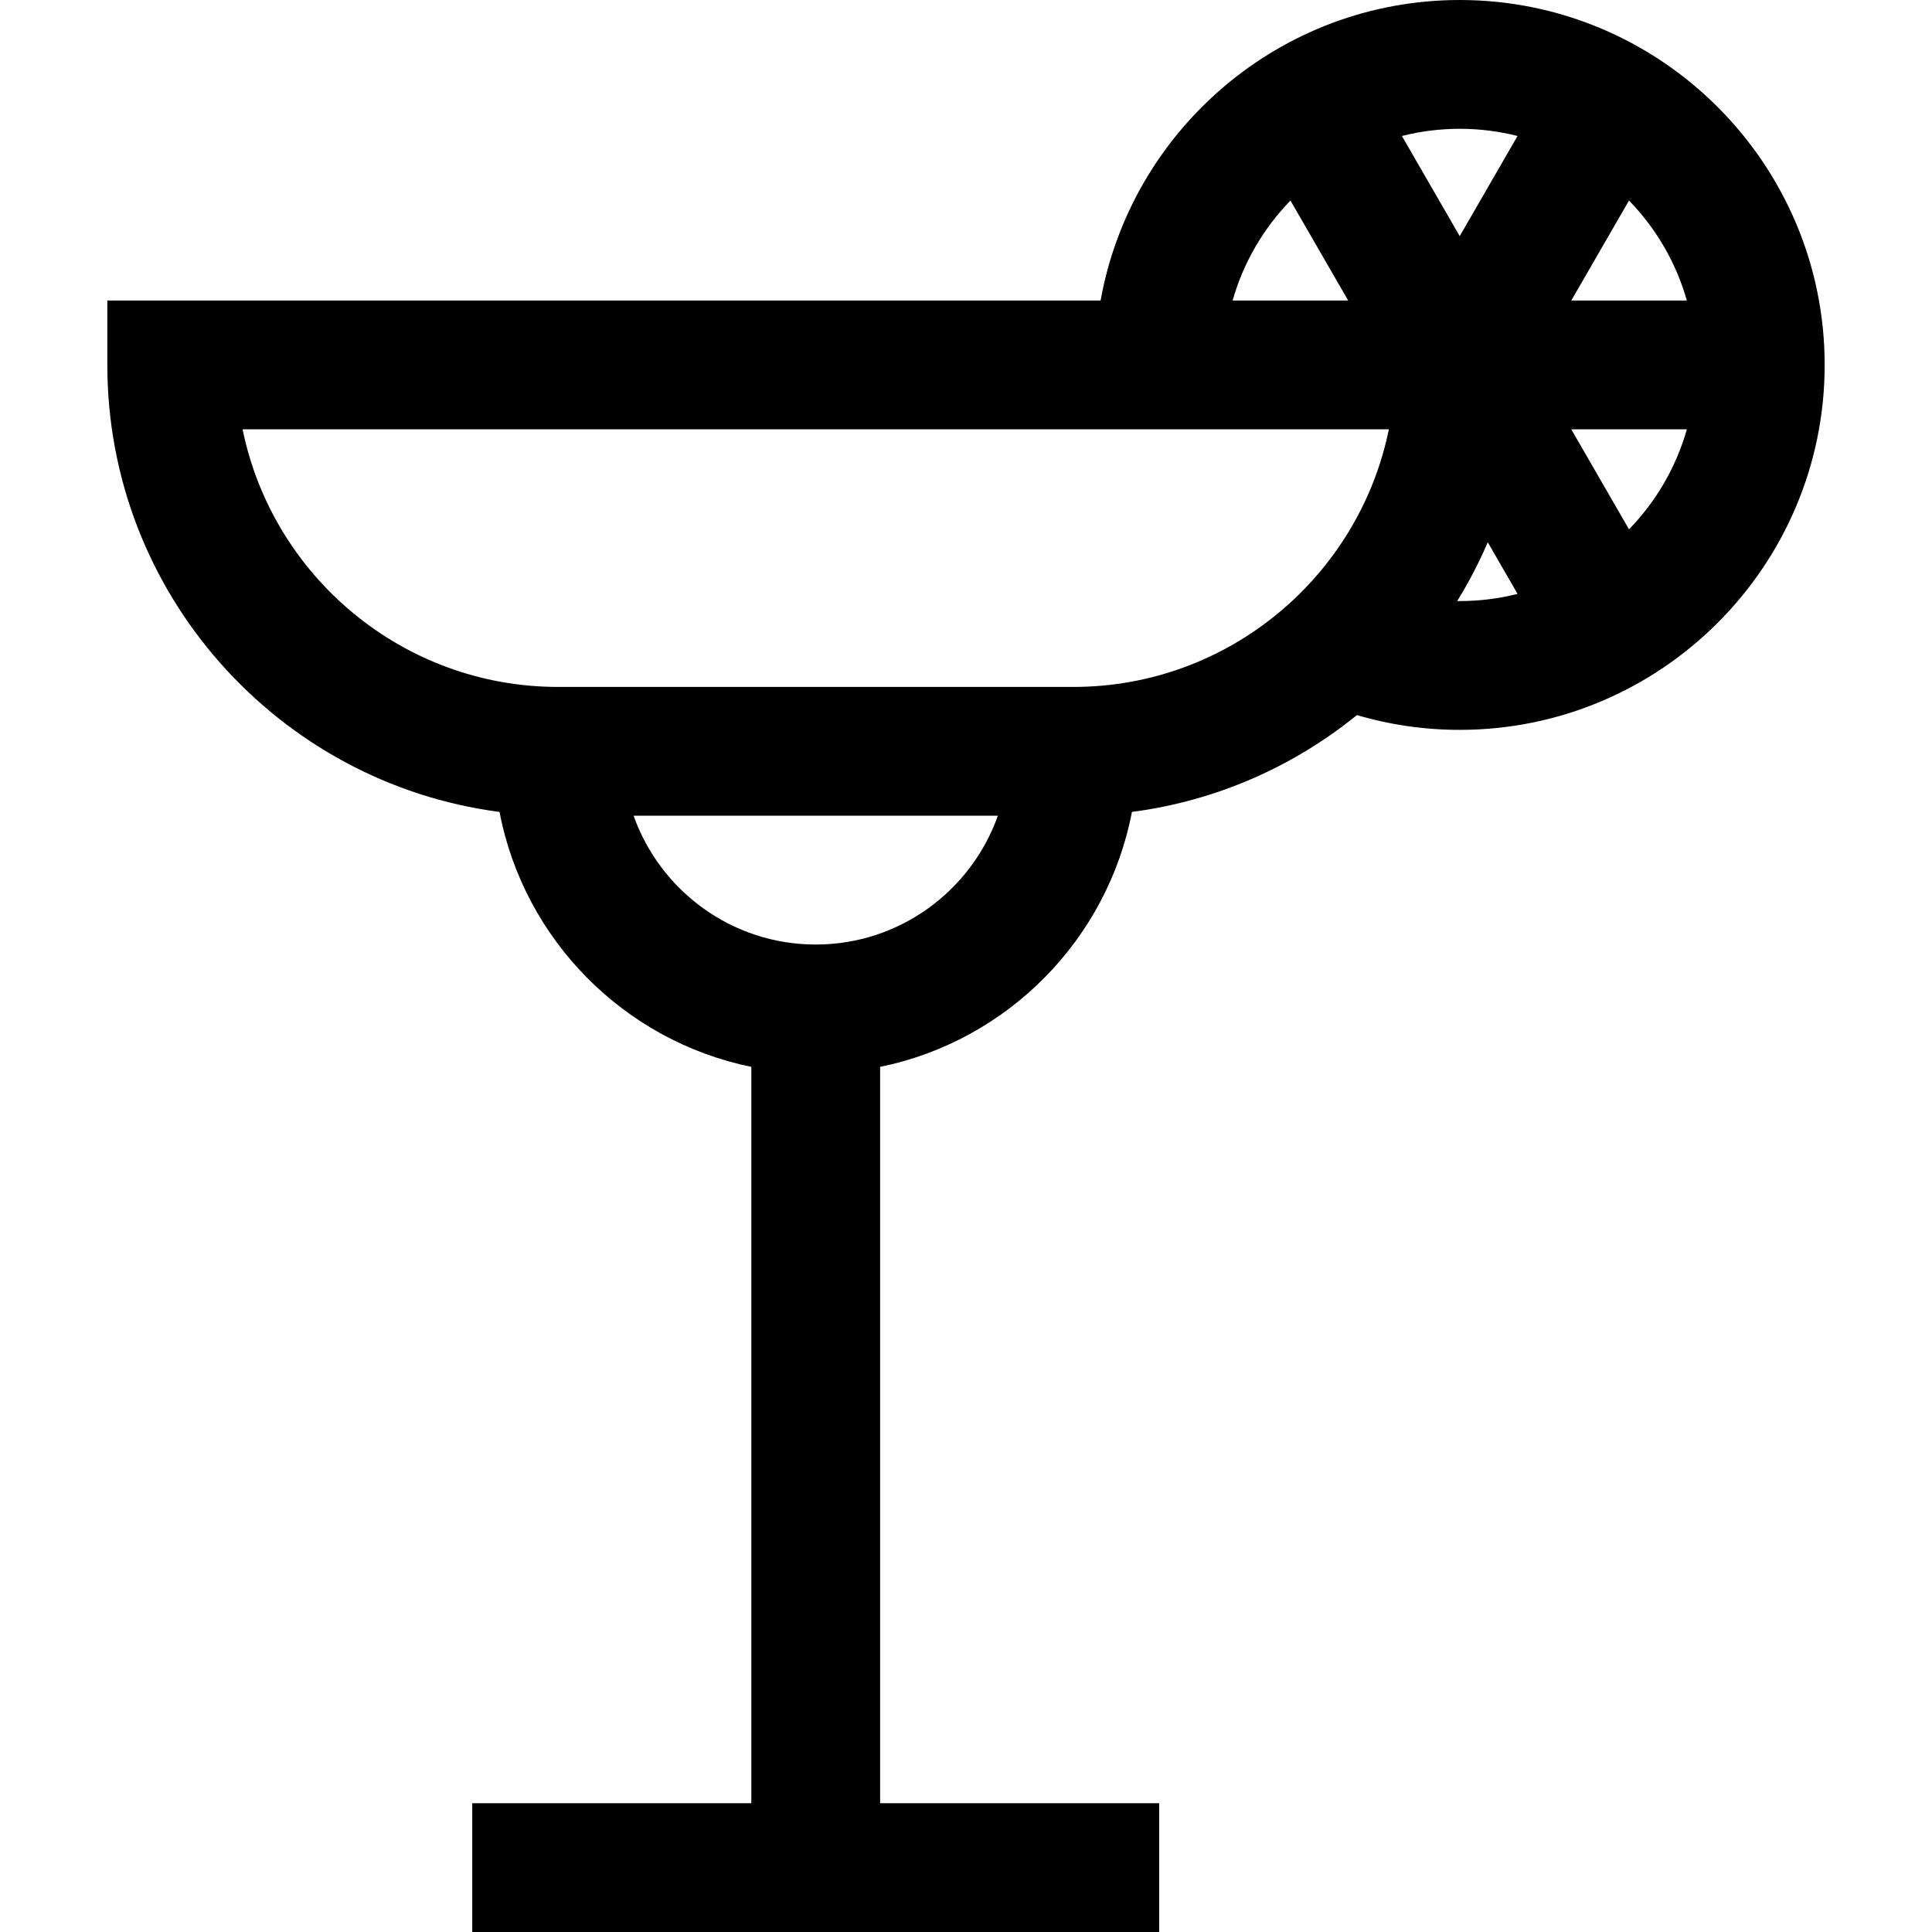 <?xml version="1.0" encoding="iso-8859-1"?>
<!-- Uploaded to: SVG Repo, www.svgrepo.com, Generator: SVG Repo Mixer Tools -->
<svg fill="#000000" height="800px" width="800px" version="1.1" id="Layer_1" xmlns="http://www.w3.org/2000/svg" xmlns:xlink="http://www.w3.org/1999/xlink" 
	 viewBox="0 0 512 512" xml:space="preserve">
<g>
	<g>
		<path d="M386.844,0c-47.501,0-87.084,34.434-95.173,79.644H28.444v17.067c0,60.613,45.372,110.822,103.937,118.457
			c6.476,33.86,33.01,60.686,66.73,67.558v195.14h-73.956V512H307.2v-34.133h-73.956V282.728
			c33.72-6.872,60.253-33.698,66.729-67.558c22.407-2.922,42.879-12.079,59.622-25.664c8.805,2.586,17.927,3.916,27.249,3.916
			c53.326,0,96.711-43.385,96.711-96.711C483.556,43.385,440.171,0,386.844,0z M431.704,53.143
			c7.125,7.334,12.466,16.4,15.334,26.501h-30.633L431.704,53.143z M341.984,53.144l15.3,26.5h-30.632
			C329.52,69.544,334.861,60.479,341.984,53.144z M216.178,250.311c-22.249,0-41.219-14.27-48.265-34.133h96.529
			C257.396,236.041,238.427,250.311,216.178,250.311z M284.444,182.044H147.911c-41.209,0-75.69-29.365-83.619-68.267h303.771
			C360.134,152.68,325.654,182.044,284.444,182.044z M386.844,34.133c5.285,0,10.416,0.664,15.322,1.905l-15.324,26.54
			l-15.323-26.54C376.427,34.798,381.558,34.133,386.844,34.133z M386.844,159.289c-0.223,0-0.444-0.014-0.666-0.016
			c3.062-4.961,5.772-10.159,8.093-15.564l7.896,13.676C397.261,158.623,392.129,159.289,386.844,159.289z M431.704,140.278
			l-15.3-26.5h30.634C444.169,123.879,438.828,132.945,431.704,140.278z"/>
	</g>
</g>
</svg>